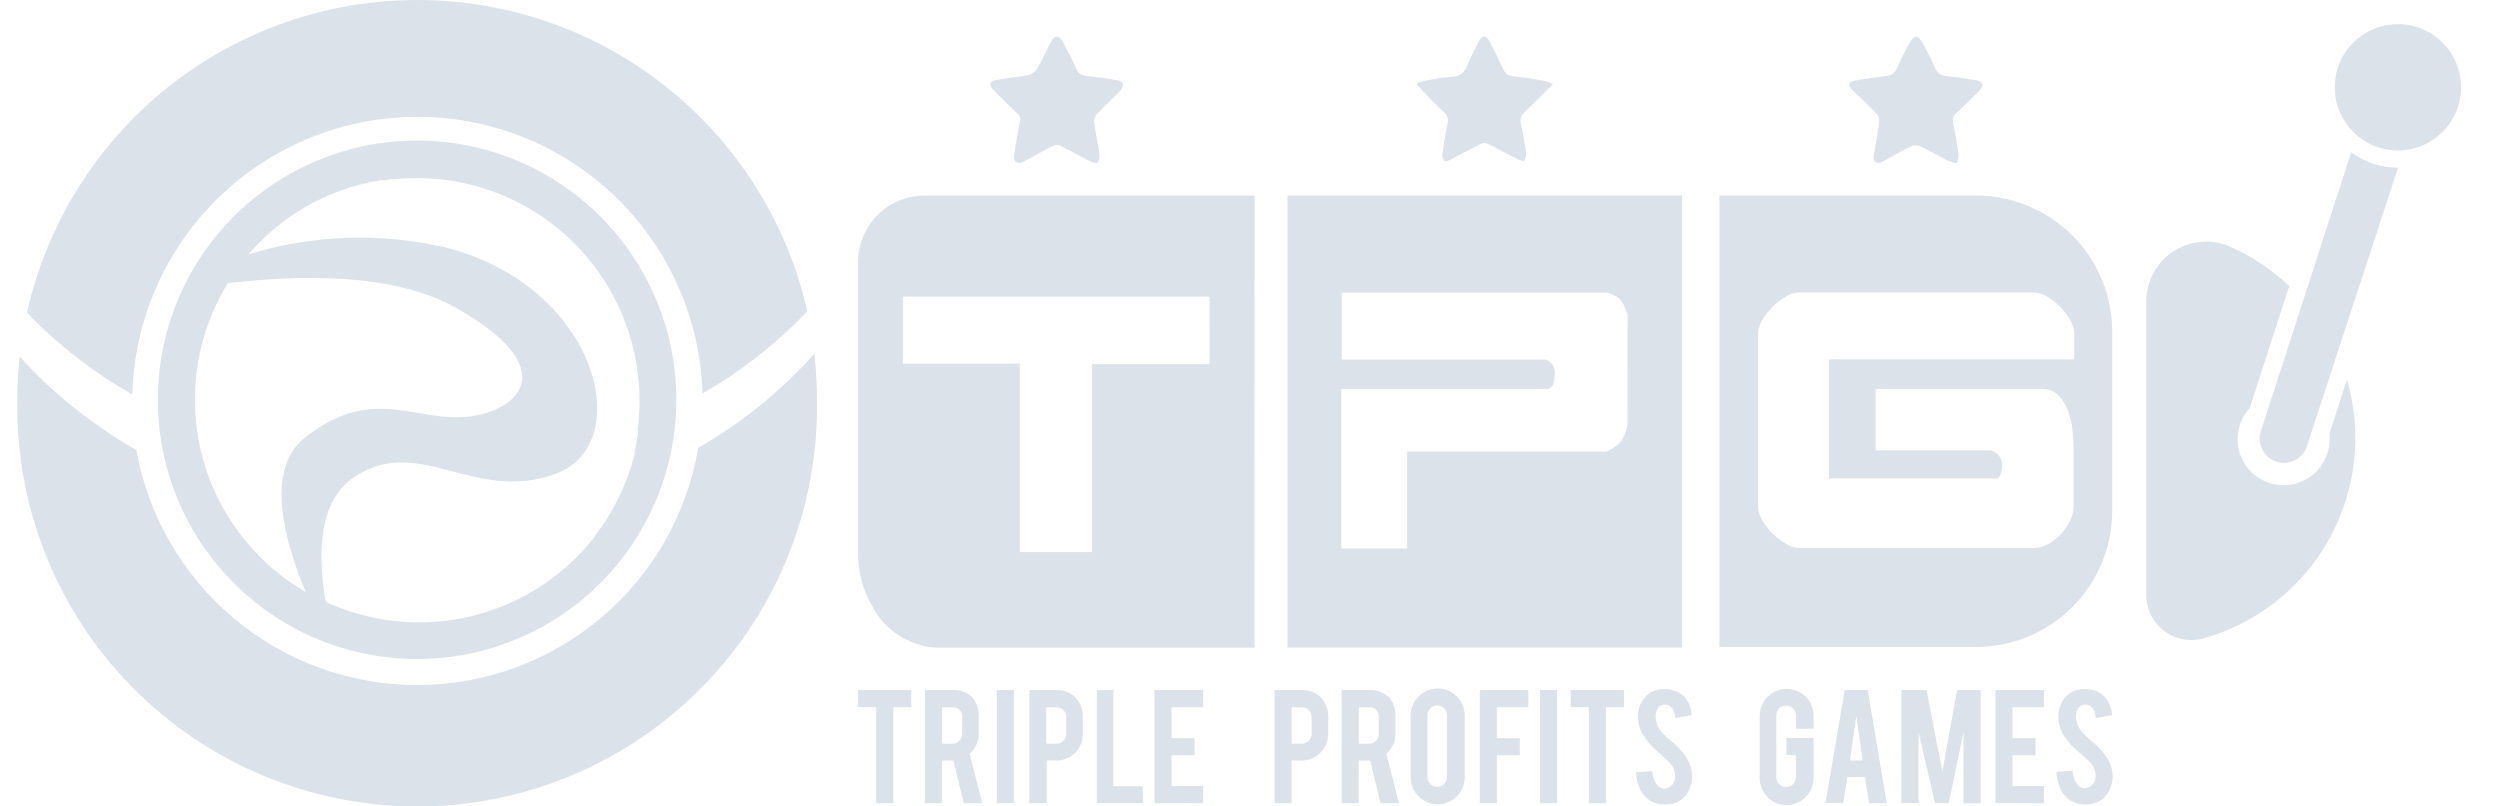 <svg xmlns:xlink="http://www.w3.org/1999/xlink" xmlns="http://www.w3.org/2000/svg" width="62" height="20" viewBox="0 0 62 20" fill="none" class="ProviderBox_icon__Nx1+V"><path d="M20.195 8.774C19.367 9.7 18.395 10.488 17.317 11.107C17.037 12.748 16.187 14.238 14.916 15.314C13.645 16.39 12.036 16.983 10.371 16.989C8.706 16.995 7.092 16.414 5.814 15.347C4.535 14.28 3.674 12.797 3.381 11.158C3.127 11.013 2.876 10.873 2.634 10.693C1.843 10.17 1.122 9.548 0.489 8.842C0.449 9.198 0.429 9.556 0.429 9.914C0.407 11.231 0.647 12.538 1.135 13.761C1.623 14.984 2.35 16.097 3.273 17.035C4.196 17.974 5.297 18.72 6.511 19.229C7.725 19.738 9.029 20 10.345 20C11.662 20 12.965 19.738 14.179 19.229C15.393 18.72 16.494 17.974 17.417 17.035C18.34 16.097 19.067 14.984 19.555 13.761C20.043 12.538 20.283 11.231 20.261 9.914C20.261 9.533 20.239 9.152 20.195 8.774Z" fill="#DBE2E9"></path><path d="M10.346 9.97985e-07C8.093 8.04015e-05 5.907 0.768 4.148 2.176C2.39 3.585 1.163 5.551 0.671 7.75L0.791 7.878C1.529 8.625 2.367 9.267 3.281 9.783C3.33 7.943 4.095 6.194 5.413 4.908C6.731 3.622 8.498 2.901 10.339 2.897C12.181 2.894 13.951 3.609 15.274 4.89C16.596 6.171 17.367 7.917 17.423 9.758C18.301 9.255 19.108 8.638 19.824 7.924C19.893 7.855 19.956 7.787 20.021 7.718C19.523 5.525 18.293 3.567 16.535 2.165C14.777 0.762 12.595 -0.001 10.346 9.97985e-07Z" fill="#DBE2E9"></path><path d="M10.344 3.485C9.072 3.485 7.829 3.863 6.772 4.569C5.715 5.275 4.891 6.279 4.404 7.454C3.917 8.629 3.79 9.922 4.038 11.169C4.286 12.416 4.898 13.561 5.798 14.46C6.697 15.36 7.842 15.972 9.089 16.22C10.336 16.468 11.629 16.341 12.804 15.854C13.979 15.367 14.983 14.543 15.689 13.486C16.395 12.429 16.773 11.186 16.773 9.914C16.772 8.21 16.094 6.575 14.889 5.369C13.683 4.164 12.048 3.486 10.344 3.485ZM5.278 7.738C5.384 7.492 5.508 7.253 5.649 7.025C7.334 6.82 9.739 6.74 11.319 7.641C13.977 9.139 12.879 10.188 11.604 10.334C10.329 10.479 9.225 9.529 7.56 10.856C6.576 11.634 7.035 13.377 7.583 14.684C6.416 14.007 5.538 12.927 5.114 11.648C4.689 10.368 4.748 8.978 5.278 7.738ZM15.831 10.685C15.831 10.767 15.806 10.847 15.791 10.927C15.791 10.927 15.791 10.947 15.791 10.956C15.777 11.027 15.763 11.098 15.746 11.167C15.746 11.187 15.746 11.209 15.746 11.229C15.746 11.249 15.714 11.346 15.697 11.406L15.672 11.5C15.672 11.549 15.64 11.597 15.626 11.646L15.583 11.771C15.569 11.811 15.555 11.848 15.537 11.888C15.52 11.928 15.498 11.991 15.478 12.042C15.458 12.094 15.452 12.105 15.438 12.134L15.361 12.302L15.321 12.382C15.292 12.439 15.264 12.496 15.232 12.55C15.221 12.576 15.207 12.6 15.192 12.624C15.161 12.681 15.127 12.738 15.093 12.795C15.058 12.852 15.067 12.835 15.056 12.858C15.044 12.881 14.979 12.978 14.939 13.035L14.907 13.081C14.862 13.149 14.813 13.215 14.762 13.277V13.294C14.012 14.261 12.964 14.952 11.78 15.259C10.595 15.565 9.343 15.47 8.219 14.989L8.076 14.92C7.888 13.845 7.859 12.436 8.795 11.823C10.406 10.764 11.758 12.49 13.781 11.751C15.803 11.013 14.833 7.057 10.982 6.121C9.386 5.763 7.723 5.828 6.159 6.309C6.211 6.246 6.265 6.187 6.322 6.127C6.379 6.066 6.436 6.009 6.493 5.956C6.505 5.942 6.517 5.93 6.53 5.918L6.704 5.762L6.73 5.736C6.91 5.579 7.101 5.435 7.3 5.302L7.363 5.262L7.534 5.157L7.637 5.1L7.791 5.014L8.045 4.892L8.136 4.852L8.353 4.763L8.461 4.723L8.609 4.672L8.718 4.638L8.877 4.592L8.986 4.564L9.157 4.524L9.251 4.504L9.434 4.472H9.514L9.716 4.444H9.776L10.01 4.424H10.038C10.852 4.38 11.665 4.517 12.419 4.824C13.174 5.131 13.851 5.601 14.403 6.201C14.954 6.801 15.366 7.515 15.609 8.293C15.852 9.07 15.92 9.892 15.809 10.699L15.831 10.685Z" fill="#DBE2E9"></path><path d="M25.144 3.885C25.19 3.6 25.23 3.314 25.29 3.043C25.304 2.997 25.304 2.948 25.29 2.902C25.275 2.856 25.246 2.815 25.207 2.787C25.01 2.607 24.822 2.419 24.636 2.23C24.508 2.102 24.534 2.014 24.713 1.982C24.973 1.934 25.241 1.914 25.501 1.86C25.589 1.839 25.666 1.786 25.717 1.711C25.846 1.489 25.951 1.249 26.074 1.021C26.1 0.97 26.165 0.904 26.211 0.904C26.256 0.904 26.322 0.97 26.351 1.024C26.468 1.241 26.582 1.46 26.681 1.686C26.703 1.744 26.741 1.795 26.792 1.831C26.843 1.866 26.904 1.886 26.967 1.885C27.206 1.911 27.446 1.945 27.683 1.985C27.745 1.985 27.84 2.039 27.845 2.076C27.846 2.111 27.839 2.146 27.826 2.178C27.812 2.211 27.793 2.24 27.768 2.265C27.583 2.456 27.383 2.633 27.198 2.835C27.151 2.893 27.128 2.967 27.135 3.041C27.172 3.311 27.232 3.577 27.269 3.848C27.276 3.918 27.254 3.988 27.209 4.042C27.186 4.062 27.087 4.025 27.032 3.999C26.784 3.873 26.539 3.736 26.291 3.614C26.264 3.603 26.235 3.597 26.206 3.597C26.178 3.597 26.149 3.603 26.122 3.614C25.869 3.742 25.62 3.879 25.372 4.016C25.244 4.073 25.147 4.027 25.144 3.885Z" fill="#DBE2E9"></path><path d="M46.462 3.885C46.511 3.6 46.565 3.314 46.605 3.029C46.611 2.955 46.589 2.881 46.542 2.824C46.345 2.618 46.137 2.427 45.934 2.228C45.82 2.114 45.837 2.031 45.997 2.002C46.251 1.951 46.508 1.917 46.767 1.885C46.83 1.883 46.89 1.862 46.941 1.826C46.992 1.789 47.031 1.739 47.052 1.68C47.145 1.464 47.25 1.254 47.366 1.05C47.399 0.983 47.456 0.932 47.526 0.907C47.563 0.907 47.637 0.984 47.669 1.041C47.78 1.249 47.894 1.458 47.982 1.671C48.005 1.735 48.047 1.79 48.102 1.828C48.157 1.867 48.223 1.888 48.29 1.888C48.53 1.914 48.77 1.948 49.006 1.991C49.038 1.995 49.069 2.005 49.097 2.021C49.125 2.038 49.149 2.059 49.169 2.085C49.186 2.122 49.132 2.205 49.089 2.248C48.909 2.433 48.724 2.616 48.533 2.79C48.489 2.821 48.456 2.866 48.44 2.917C48.423 2.968 48.424 3.024 48.441 3.075C48.498 3.326 48.538 3.585 48.573 3.842C48.569 3.911 48.554 3.98 48.53 4.045C48.462 4.036 48.395 4.02 48.33 3.996C48.088 3.873 47.851 3.739 47.606 3.622C47.541 3.598 47.471 3.598 47.406 3.622C47.158 3.748 46.916 3.885 46.673 4.019C46.556 4.076 46.459 4.022 46.462 3.885Z" fill="#DBE2E9"></path><path d="M35.127 2.079C35.187 2.048 35.25 2.023 35.315 2.005C35.552 1.962 35.791 1.92 36.031 1.9C36.105 1.899 36.176 1.876 36.236 1.834C36.296 1.791 36.342 1.732 36.368 1.663C36.462 1.44 36.573 1.226 36.684 1.013C36.71 0.964 36.77 0.901 36.81 0.904C36.85 0.907 36.91 0.967 36.935 1.015C37.055 1.244 37.169 1.477 37.278 1.714C37.299 1.766 37.335 1.81 37.381 1.842C37.427 1.873 37.481 1.89 37.537 1.891C37.794 1.922 38.05 1.962 38.307 2.005C38.379 2.026 38.449 2.053 38.515 2.088C38.262 2.336 38.036 2.564 37.805 2.784C37.766 2.819 37.736 2.864 37.721 2.914C37.705 2.964 37.704 3.018 37.717 3.069C37.774 3.314 37.814 3.565 37.851 3.816C37.851 3.873 37.817 3.939 37.8 4.002C37.744 3.989 37.69 3.972 37.637 3.95C37.389 3.825 37.146 3.688 36.895 3.565C36.869 3.554 36.84 3.548 36.811 3.548C36.782 3.548 36.754 3.554 36.727 3.565C36.47 3.694 36.222 3.831 35.968 3.962C35.926 3.985 35.837 4.013 35.829 4.002C35.789 3.95 35.768 3.887 35.769 3.822C35.803 3.571 35.846 3.323 35.9 3.075C35.914 3.024 35.913 2.971 35.899 2.92C35.884 2.87 35.856 2.825 35.817 2.789C35.626 2.613 35.446 2.424 35.267 2.239C35.227 2.193 35.187 2.148 35.127 2.079Z" fill="#DBE2E9"></path><path d="M21.73 17.536H21.279V17.114H22.6V17.539H22.152V19.917H21.73V17.536Z" fill="#DBE2E9"></path><path d="M23.607 17.114C23.702 17.106 23.798 17.119 23.888 17.152C23.978 17.186 24.059 17.239 24.126 17.308C24.23 17.444 24.282 17.613 24.271 17.784V18.189C24.273 18.284 24.254 18.379 24.215 18.466C24.176 18.554 24.118 18.631 24.046 18.694L24.36 19.917H23.901L23.644 18.862H23.359V19.917H22.939V17.114H23.607ZM23.861 17.79C23.865 17.756 23.862 17.723 23.852 17.691C23.841 17.66 23.824 17.631 23.8 17.607C23.777 17.583 23.748 17.565 23.717 17.554C23.685 17.543 23.651 17.54 23.618 17.544H23.364V18.443H23.618C23.65 18.444 23.682 18.438 23.712 18.425C23.741 18.413 23.768 18.395 23.789 18.372C23.812 18.349 23.831 18.323 23.843 18.293C23.855 18.264 23.861 18.232 23.861 18.2V17.79Z" fill="#DBE2E9"></path><path d="M25.144 19.915H24.722V17.114H25.144V19.915Z" fill="#DBE2E9"></path><path d="M26.188 17.114C26.279 17.109 26.371 17.124 26.456 17.158C26.541 17.191 26.618 17.242 26.682 17.308C26.798 17.438 26.859 17.609 26.853 17.784V18.189C26.855 18.276 26.84 18.363 26.809 18.444C26.778 18.525 26.73 18.599 26.67 18.662C26.61 18.726 26.537 18.776 26.456 18.81C26.375 18.844 26.287 18.861 26.2 18.859H25.957V19.915H25.529V17.114H26.188ZM26.442 17.79C26.443 17.757 26.438 17.725 26.427 17.695C26.416 17.664 26.398 17.636 26.376 17.613C26.354 17.59 26.326 17.571 26.295 17.559C26.265 17.548 26.232 17.543 26.2 17.544H25.946V18.443H26.2C26.232 18.444 26.263 18.438 26.293 18.425C26.322 18.413 26.349 18.395 26.371 18.371C26.394 18.349 26.412 18.323 26.424 18.293C26.436 18.264 26.442 18.232 26.442 18.2V17.79Z" fill="#DBE2E9"></path><path d="M28.342 19.915H27.201V17.114H27.611V19.498H28.342V19.915Z" fill="#DBE2E9"></path><path d="M28.632 19.915V17.114H29.836V17.539H29.055V18.306H29.625V18.731H29.055V19.495H29.836V19.92L28.632 19.915Z" fill="#DBE2E9"></path><path d="M32.275 17.114C32.366 17.109 32.457 17.124 32.542 17.158C32.627 17.191 32.705 17.242 32.768 17.308C32.885 17.438 32.946 17.609 32.94 17.784V18.189C32.941 18.277 32.924 18.365 32.891 18.447C32.858 18.529 32.808 18.603 32.746 18.665C32.685 18.729 32.612 18.779 32.531 18.813C32.45 18.846 32.363 18.863 32.275 18.862H32.032V19.917H31.61V17.114H32.275ZM32.529 17.79C32.53 17.757 32.525 17.725 32.514 17.695C32.502 17.664 32.485 17.636 32.463 17.613C32.44 17.59 32.412 17.572 32.382 17.56C32.352 17.548 32.319 17.543 32.286 17.544H32.032V18.443H32.286C32.318 18.444 32.35 18.438 32.38 18.425C32.409 18.413 32.436 18.395 32.458 18.371C32.48 18.349 32.498 18.323 32.511 18.293C32.523 18.264 32.529 18.232 32.529 18.2V17.79Z" fill="#DBE2E9"></path><path d="M33.943 17.114C34.039 17.106 34.135 17.119 34.224 17.153C34.314 17.186 34.395 17.239 34.462 17.308C34.566 17.444 34.618 17.613 34.608 17.784V18.189C34.609 18.284 34.589 18.379 34.55 18.466C34.511 18.553 34.454 18.631 34.383 18.694L34.693 19.917H34.237L33.98 18.862H33.695V19.917H33.273V17.114H33.943ZM34.194 17.79C34.199 17.757 34.197 17.723 34.187 17.691C34.177 17.66 34.159 17.631 34.136 17.607C34.113 17.583 34.084 17.565 34.053 17.554C34.021 17.543 33.988 17.54 33.955 17.544H33.698V18.443H33.955C33.986 18.443 34.018 18.437 34.048 18.425C34.077 18.413 34.104 18.394 34.126 18.372C34.17 18.326 34.195 18.264 34.194 18.2V17.79Z" fill="#DBE2E9"></path><path d="M35.655 17.074C35.833 17.074 36.003 17.146 36.129 17.272C36.254 17.398 36.325 17.569 36.325 17.747V19.276C36.325 19.453 36.254 19.624 36.129 19.75C36.003 19.875 35.832 19.946 35.655 19.946C35.477 19.946 35.306 19.875 35.181 19.75C35.055 19.624 34.984 19.453 34.984 19.276V17.747C34.984 17.569 35.055 17.398 35.181 17.272C35.306 17.146 35.477 17.074 35.655 17.074ZM35.886 17.738C35.886 17.706 35.879 17.675 35.867 17.645C35.855 17.616 35.837 17.589 35.815 17.567C35.792 17.544 35.765 17.526 35.736 17.514C35.707 17.502 35.675 17.496 35.643 17.496C35.611 17.495 35.58 17.501 35.55 17.513C35.521 17.526 35.494 17.544 35.472 17.567C35.449 17.589 35.43 17.616 35.418 17.645C35.406 17.674 35.4 17.706 35.401 17.738V19.273C35.4 19.305 35.407 19.336 35.419 19.366C35.431 19.395 35.449 19.422 35.472 19.444C35.495 19.467 35.521 19.485 35.55 19.497C35.58 19.509 35.611 19.515 35.643 19.515C35.708 19.515 35.769 19.49 35.815 19.444C35.86 19.399 35.886 19.337 35.886 19.273V17.738Z" fill="#DBE2E9"></path><path d="M37.121 19.915H36.699V17.114H37.902V17.539H37.121V18.306H37.691V18.731H37.121V19.915Z" fill="#DBE2E9"></path><path d="M38.615 19.915H38.193V17.114H38.615V19.915Z" fill="#DBE2E9"></path><path d="M39.405 17.536H38.955V17.114H40.275V17.539H39.827V19.917H39.405V17.536Z" fill="#DBE2E9"></path><path d="M41.964 19.216C41.972 19.395 41.919 19.573 41.812 19.718C41.741 19.813 41.641 19.883 41.527 19.917C41.451 19.939 41.373 19.95 41.293 19.949C41.16 19.956 41.029 19.922 40.916 19.851C40.804 19.78 40.716 19.675 40.666 19.552C40.609 19.426 40.577 19.291 40.572 19.153L40.974 19.125C40.98 19.254 41.026 19.378 41.105 19.481C41.127 19.506 41.153 19.526 41.183 19.539C41.214 19.553 41.246 19.559 41.279 19.558C41.325 19.556 41.369 19.542 41.408 19.518C41.447 19.494 41.479 19.461 41.502 19.421C41.533 19.365 41.548 19.3 41.544 19.236C41.537 19.105 41.48 18.981 41.385 18.891L41.002 18.54C40.891 18.432 40.795 18.309 40.717 18.175C40.655 18.053 40.623 17.918 40.623 17.781C40.618 17.672 40.638 17.564 40.683 17.465C40.727 17.366 40.795 17.279 40.88 17.211C40.994 17.128 41.133 17.086 41.273 17.091C41.41 17.087 41.545 17.123 41.661 17.194C41.747 17.247 41.817 17.323 41.864 17.413C41.917 17.513 41.948 17.623 41.955 17.735L41.55 17.81C41.545 17.712 41.512 17.619 41.453 17.541C41.432 17.518 41.406 17.5 41.377 17.488C41.348 17.476 41.316 17.471 41.285 17.473C41.249 17.472 41.213 17.481 41.182 17.499C41.151 17.517 41.125 17.544 41.108 17.576C41.074 17.639 41.057 17.709 41.059 17.781C41.066 17.927 41.125 18.066 41.225 18.172C41.281 18.238 41.344 18.299 41.413 18.352C41.51 18.434 41.576 18.491 41.607 18.526C41.703 18.616 41.784 18.72 41.85 18.834C41.873 18.876 41.894 18.92 41.912 18.965C41.945 19.044 41.962 19.13 41.964 19.216Z" fill="#DBE2E9"></path><path d="M44.312 19.966C44.223 19.968 44.136 19.951 44.054 19.917C43.973 19.883 43.899 19.833 43.838 19.769C43.775 19.708 43.724 19.634 43.691 19.553C43.657 19.471 43.64 19.384 43.641 19.296V17.75C43.642 17.618 43.681 17.489 43.755 17.38C43.829 17.27 43.933 17.185 44.054 17.134C44.176 17.084 44.31 17.07 44.44 17.096C44.569 17.121 44.688 17.184 44.782 17.276C44.844 17.338 44.894 17.412 44.927 17.493C44.96 17.575 44.977 17.662 44.976 17.75V18.072H44.537V17.741C44.537 17.677 44.511 17.615 44.466 17.57C44.42 17.524 44.359 17.499 44.294 17.499C44.262 17.498 44.231 17.504 44.201 17.516C44.172 17.528 44.145 17.547 44.123 17.57C44.1 17.592 44.082 17.619 44.07 17.648C44.058 17.678 44.051 17.709 44.052 17.741V19.276C44.051 19.308 44.057 19.34 44.069 19.37C44.082 19.4 44.1 19.427 44.123 19.45C44.145 19.472 44.172 19.49 44.202 19.502C44.231 19.513 44.263 19.519 44.294 19.518C44.358 19.519 44.42 19.494 44.465 19.45C44.488 19.427 44.507 19.401 44.519 19.371C44.531 19.342 44.537 19.31 44.537 19.279V18.725H44.303V18.3H44.976V19.281C44.977 19.37 44.962 19.458 44.929 19.541C44.896 19.623 44.848 19.698 44.786 19.762C44.724 19.825 44.651 19.876 44.569 19.911C44.488 19.946 44.4 19.965 44.312 19.966Z" fill="#DBE2E9"></path><path d="M45.814 19.27L45.712 19.915H45.273L45.749 17.114H46.319L46.79 19.917H46.351L46.251 19.273L45.814 19.27ZM46.037 17.753L45.88 18.859H46.194L46.037 17.753Z" fill="#DBE2E9"></path><path d="M47.58 19.915H47.155V17.114H47.777L48.171 19.13L48.536 17.114H49.12V19.92H48.696V18.152L48.33 19.915H47.988L47.58 18.155V19.915Z" fill="#DBE2E9"></path><path d="M49.488 19.915V17.114H50.692V17.539H49.91V18.306H50.481V18.731H49.91V19.495H50.692V19.92L49.488 19.915Z" fill="#DBE2E9"></path><path d="M52.392 19.216C52.4 19.396 52.345 19.573 52.238 19.718C52.167 19.813 52.067 19.883 51.953 19.917C51.877 19.939 51.798 19.95 51.719 19.949C51.571 19.953 51.426 19.91 51.305 19.826C51.211 19.751 51.137 19.652 51.091 19.541C51.035 19.415 51.003 19.279 50.997 19.142L51.399 19.113C51.406 19.242 51.451 19.367 51.53 19.47C51.552 19.495 51.579 19.515 51.609 19.528C51.639 19.541 51.672 19.548 51.704 19.547C51.75 19.545 51.795 19.532 51.834 19.508C51.873 19.484 51.905 19.45 51.927 19.41C51.959 19.353 51.974 19.289 51.97 19.224C51.963 19.093 51.905 18.97 51.81 18.879L51.428 18.54C51.316 18.432 51.22 18.309 51.142 18.175C51.08 18.053 51.048 17.918 51.048 17.781C51.043 17.672 51.063 17.564 51.108 17.465C51.153 17.366 51.22 17.279 51.305 17.211C51.419 17.128 51.558 17.086 51.699 17.091C51.835 17.087 51.97 17.123 52.087 17.194C52.172 17.247 52.242 17.323 52.289 17.413C52.342 17.513 52.374 17.623 52.38 17.735L51.975 17.81C51.971 17.712 51.937 17.619 51.878 17.541C51.857 17.518 51.831 17.5 51.802 17.488C51.773 17.476 51.742 17.471 51.71 17.473C51.674 17.472 51.638 17.481 51.607 17.499C51.576 17.517 51.55 17.544 51.533 17.576C51.499 17.639 51.483 17.709 51.485 17.781C51.491 17.927 51.55 18.066 51.65 18.172C51.708 18.237 51.771 18.297 51.839 18.352C51.935 18.434 52.001 18.491 52.032 18.526C52.128 18.616 52.209 18.72 52.275 18.834C52.301 18.882 52.323 18.925 52.34 18.965C52.371 19.045 52.388 19.13 52.392 19.216Z" fill="#DBE2E9"></path><path d="M31.114 4.849H22.934C22.716 4.849 22.501 4.892 22.3 4.975C22.099 5.058 21.917 5.181 21.763 5.334C21.609 5.488 21.487 5.671 21.404 5.872C21.322 6.073 21.279 6.289 21.279 6.506C21.279 8.483 21.279 11.763 21.279 13.708C21.276 14.178 21.4 14.641 21.639 15.046C21.803 15.36 22.052 15.621 22.358 15.801C22.663 15.981 23.013 16.072 23.367 16.064H31.111C31.114 15.953 31.111 5.191 31.114 4.849ZM29.999 9.03H27.078V13.691H25.29V9.019H22.392V7.356H29.996L29.999 9.03Z" fill="#DBE2E9"></path><path d="M31.93 4.849V16.058H41.713V4.849H31.93ZM40.361 10.528C40.345 10.665 40.297 10.797 40.221 10.913C40.124 11.046 39.987 11.146 39.831 11.198H34.896V13.602H33.262V9.646H38.322C38.364 9.653 38.408 9.644 38.445 9.621C38.482 9.598 38.509 9.562 38.521 9.521C38.546 9.44 38.559 9.355 38.558 9.27C38.562 9.196 38.548 9.123 38.516 9.056C38.47 8.992 38.406 8.944 38.333 8.916H33.273V7.256H39.833C39.922 7.274 40.006 7.306 40.084 7.35C40.139 7.384 40.187 7.429 40.224 7.482C40.255 7.529 40.28 7.579 40.298 7.633C40.316 7.685 40.338 7.735 40.364 7.784L40.361 10.528Z" fill="#DBE2E9"></path><path d="M49.012 4.849H42.643V16.044H49.006C49.45 16.044 49.889 15.957 50.298 15.787C50.708 15.617 51.08 15.368 51.394 15.055C51.708 14.741 51.956 14.369 52.126 13.959C52.296 13.55 52.383 13.11 52.383 12.667V8.217C52.38 7.324 52.024 6.469 51.392 5.838C50.76 5.207 49.905 4.851 49.012 4.849ZM51.442 8.913H45.361V11.863H49.554C49.587 11.833 49.609 11.793 49.616 11.748C49.633 11.691 49.645 11.632 49.654 11.572C49.662 11.482 49.637 11.392 49.585 11.318C49.533 11.244 49.456 11.192 49.368 11.169H46.516V9.646H50.643C50.715 9.643 50.786 9.655 50.853 9.68C50.92 9.705 50.982 9.743 51.034 9.792C51.137 9.894 51.219 10.016 51.273 10.151C51.333 10.303 51.373 10.461 51.393 10.622C51.413 10.787 51.424 10.954 51.425 11.121V12.567C51.422 12.685 51.394 12.801 51.342 12.906C51.286 13.027 51.212 13.137 51.122 13.235C51.031 13.334 50.925 13.418 50.809 13.486C50.702 13.55 50.58 13.586 50.455 13.588H44.608C44.49 13.583 44.377 13.546 44.28 13.48C44.161 13.408 44.05 13.321 43.952 13.223C43.854 13.125 43.77 13.015 43.701 12.895C43.639 12.797 43.605 12.683 43.601 12.567V8.272C43.605 8.156 43.639 8.044 43.701 7.946C43.768 7.826 43.853 7.715 43.952 7.618C44.05 7.519 44.161 7.432 44.28 7.359C44.377 7.294 44.491 7.257 44.608 7.253H50.435C50.551 7.259 50.664 7.293 50.763 7.353C50.882 7.423 50.991 7.507 51.088 7.604C51.187 7.703 51.272 7.815 51.339 7.938C51.401 8.039 51.436 8.153 51.442 8.272V8.913Z" fill="#DBE2E9"></path><path d="M56.471 11.027C56.493 11.068 56.529 11.099 56.573 11.115C56.617 11.132 56.664 11.132 56.707 11.115C56.728 11.105 56.747 11.091 56.762 11.073C56.777 11.055 56.789 11.035 56.796 11.013L57.691 8.246C57.614 8.115 57.532 7.989 57.443 7.867L56.459 10.904C56.45 10.945 56.454 10.988 56.471 11.027Z" fill="#DBE2E9"></path><path d="M58.205 9.412L57.774 10.747C57.777 10.799 57.777 10.85 57.774 10.901C57.773 11.086 57.726 11.268 57.639 11.432C57.551 11.595 57.426 11.735 57.272 11.838C57.119 11.942 56.943 12.007 56.759 12.027C56.575 12.047 56.388 12.023 56.216 11.955C56.044 11.887 55.89 11.779 55.77 11.639C55.648 11.498 55.563 11.331 55.522 11.15C55.48 10.97 55.483 10.782 55.53 10.603C55.577 10.424 55.667 10.259 55.792 10.123L56.773 7.094C56.347 6.691 55.856 6.363 55.321 6.124C55.096 6.022 54.848 5.978 54.602 5.996C54.355 6.015 54.117 6.094 53.908 6.228C53.7 6.362 53.529 6.546 53.41 6.763C53.291 6.979 53.228 7.223 53.227 7.47V14.752C53.227 14.925 53.267 15.097 53.344 15.252C53.421 15.407 53.533 15.543 53.671 15.647C53.81 15.752 53.971 15.823 54.141 15.854C54.311 15.886 54.487 15.878 54.654 15.83C55.31 15.645 55.923 15.331 56.457 14.907C56.992 14.484 57.437 13.958 57.767 13.361C58.097 12.765 58.306 12.109 58.381 11.431C58.456 10.753 58.396 10.067 58.205 9.412Z" fill="#DBE2E9"></path><path d="M58.855 4.062C58.66 3.995 58.476 3.899 58.31 3.776L56.048 10.762C56.021 10.906 56.047 11.056 56.122 11.182C56.197 11.309 56.316 11.404 56.455 11.449C56.595 11.495 56.747 11.488 56.882 11.429C57.017 11.371 57.126 11.265 57.189 11.132L59.471 4.159C59.262 4.158 59.054 4.126 58.855 4.062Z" fill="#DBE2E9"></path><path d="M59.468 3.731C60.333 3.731 61.034 3.03 61.034 2.165C61.034 1.3 60.333 0.599 59.468 0.599C58.603 0.599 57.902 1.3 57.902 2.165C57.902 3.03 58.603 3.731 59.468 3.731Z" fill="#DBE2E9"></path></svg>